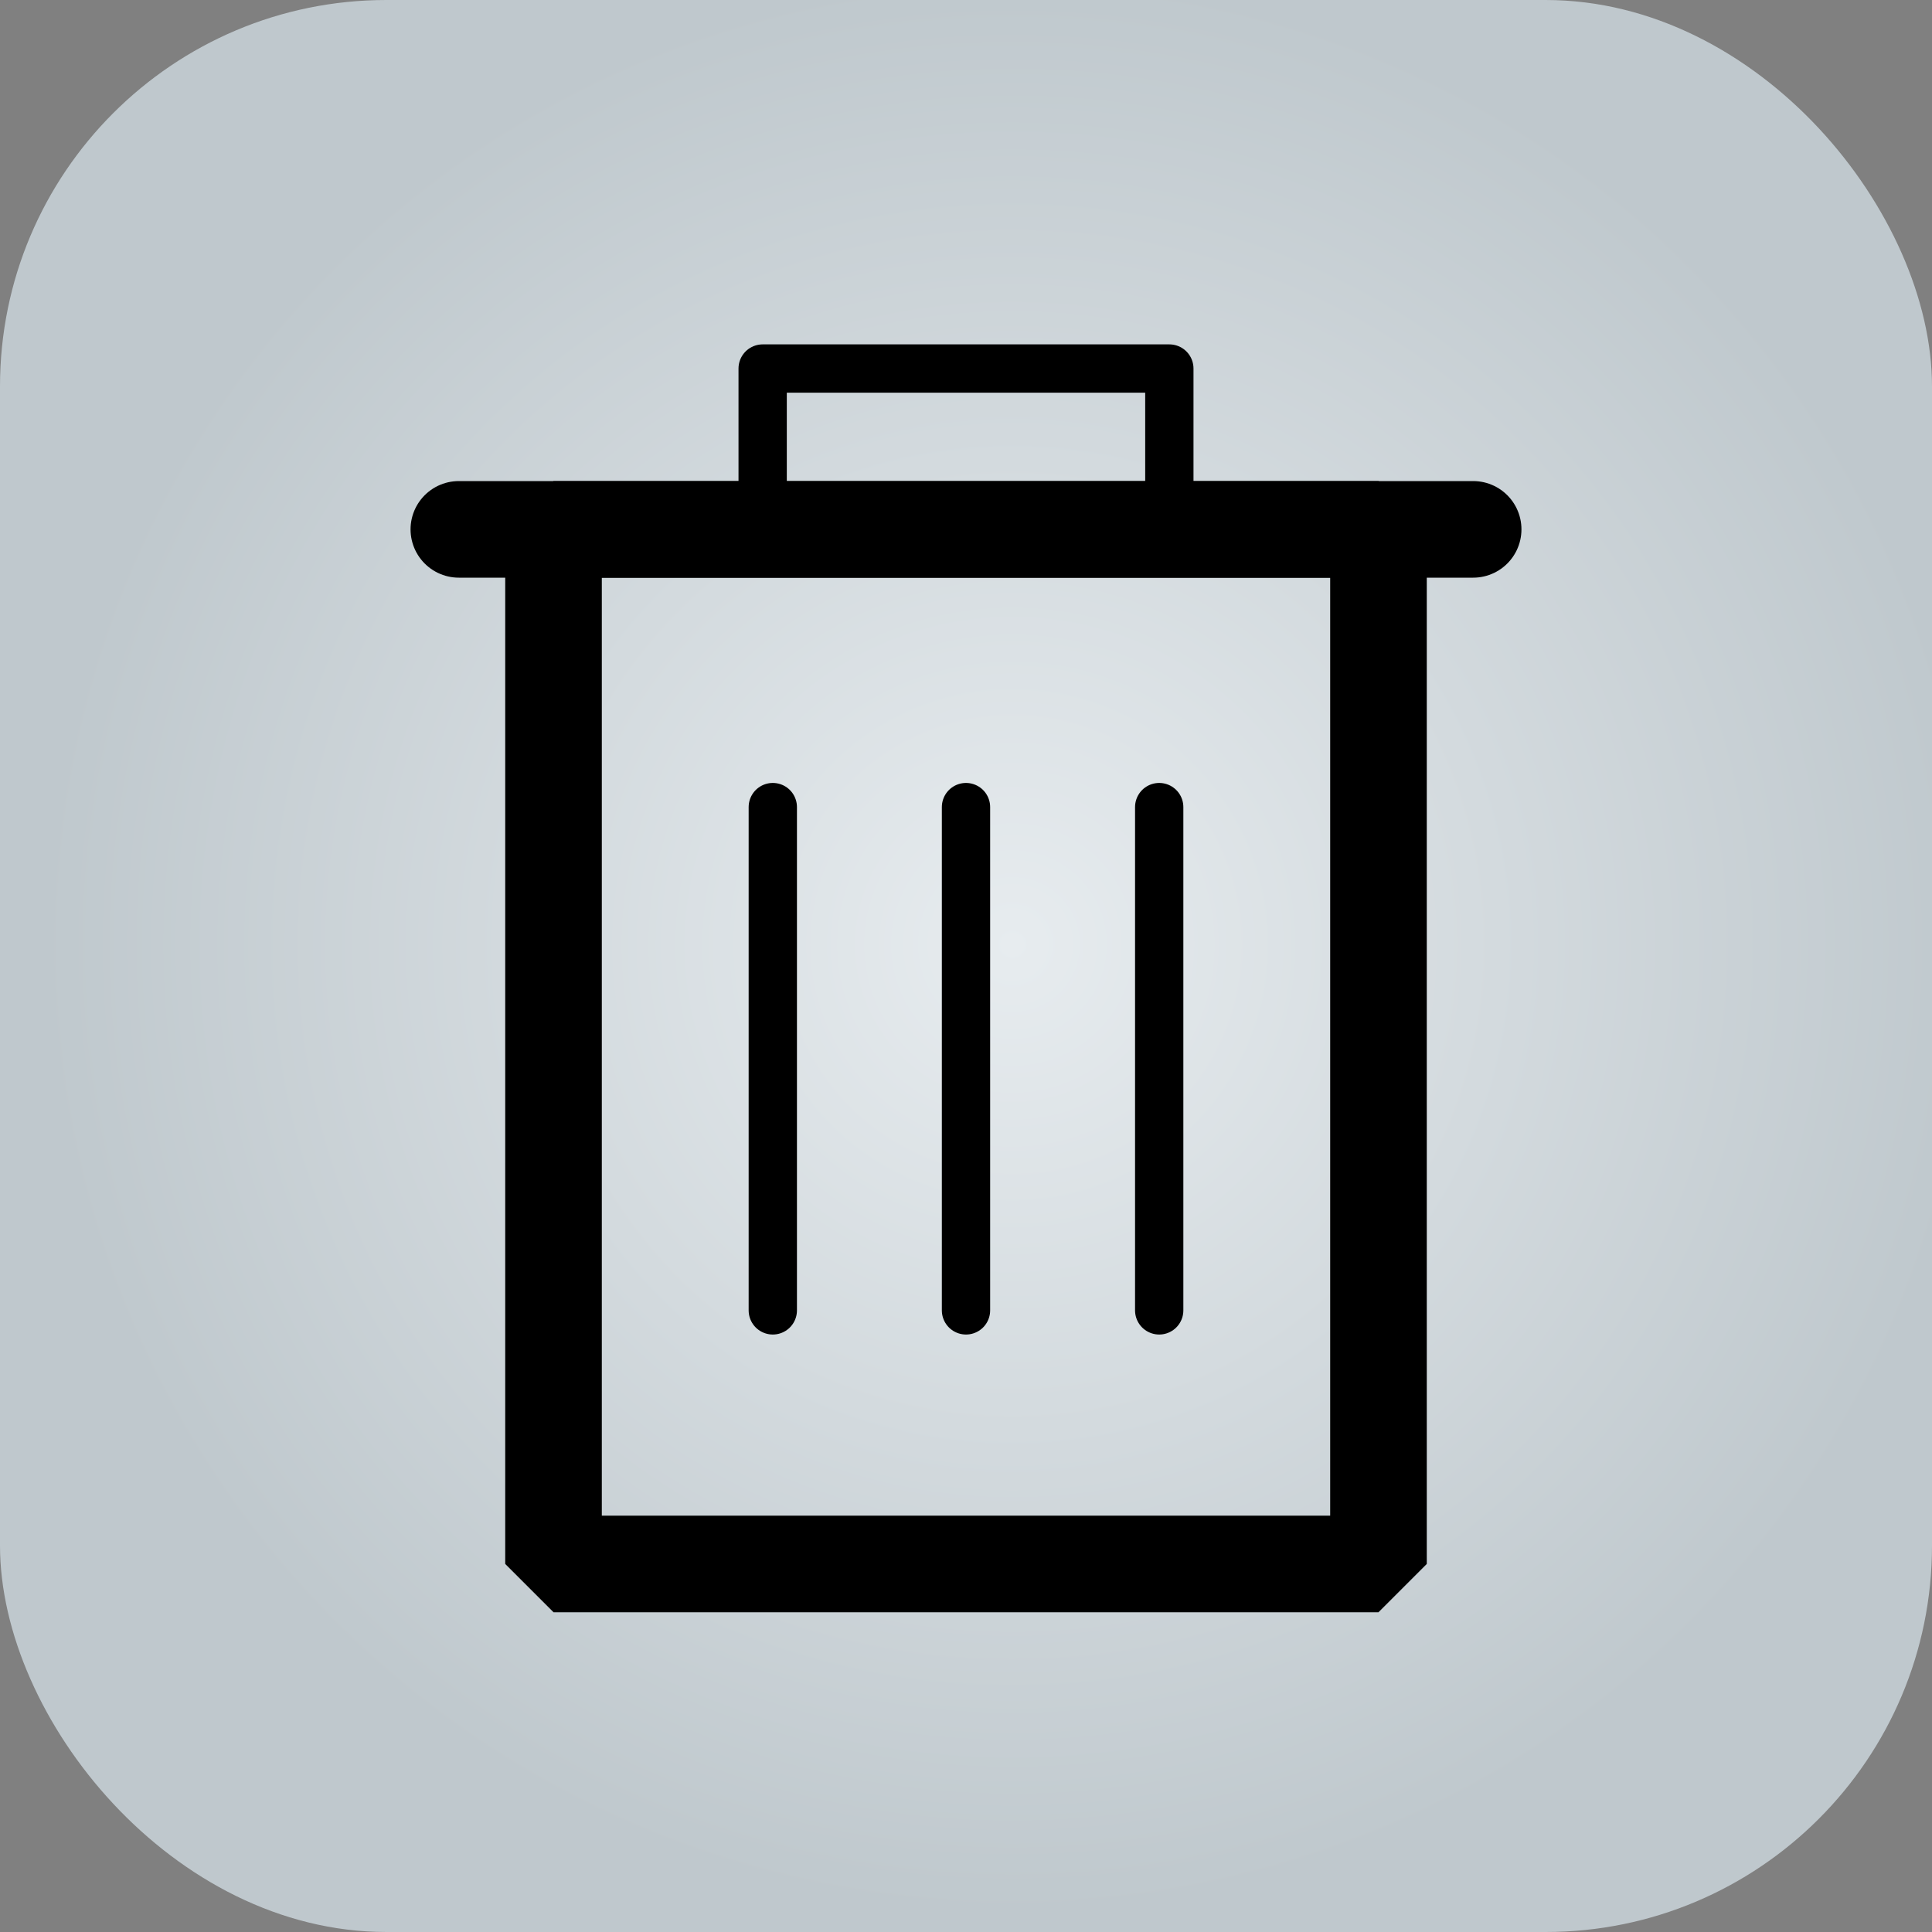 <svg id="back" xmlns="http://www.w3.org/2000/svg" xmlns:xlink="http://www.w3.org/1999/xlink" viewBox="0 0 40 40"><rect x="0" y="0" width="40" height="40" fill="#808080" stroke="none"/><defs><style>.cls-1{fill:url(#radial-gradient);}.cls-2,.cls-3,.cls-4,.cls-5{fill:none;stroke:#000;stroke-linecap:round;}.cls-2,.cls-4{stroke-miterlimit:10;}.cls-2,.cls-3{stroke-width:2px;}.cls-3{stroke-linejoin:bevel;}.cls-5{stroke-linejoin:round;}</style><radialGradient id="radial-gradient" cx="437.84" cy="-201.6" r="41" gradientTransform="translate(-193.58 118.34) scale(0.49)" gradientUnits="userSpaceOnUse"><stop offset="0" stop-color="#e7ecef"/><stop offset="1" stop-color="#bfc8cd"/></radialGradient></defs><title>icon-delete</title><rect class="cls-1" width="40" height="40" rx="8" ry="8"/><line class="cls-2" x1="9.5" y1="10.96" x2="30.5" y2="10.96"/><rect class="cls-3" x="11.46" y="10.96" width="17.08" height="21.42"/><line class="cls-4" x1="16" y1="16.71" x2="16" y2="27.13"/><line class="cls-4" x1="20" y1="16.71" x2="20" y2="27.13"/><line class="cls-4" x1="24" y1="16.71" x2="24" y2="27.13"/><rect class="cls-5" x="15.79" y="7.63" width="8.42" height="3.17"/></svg>